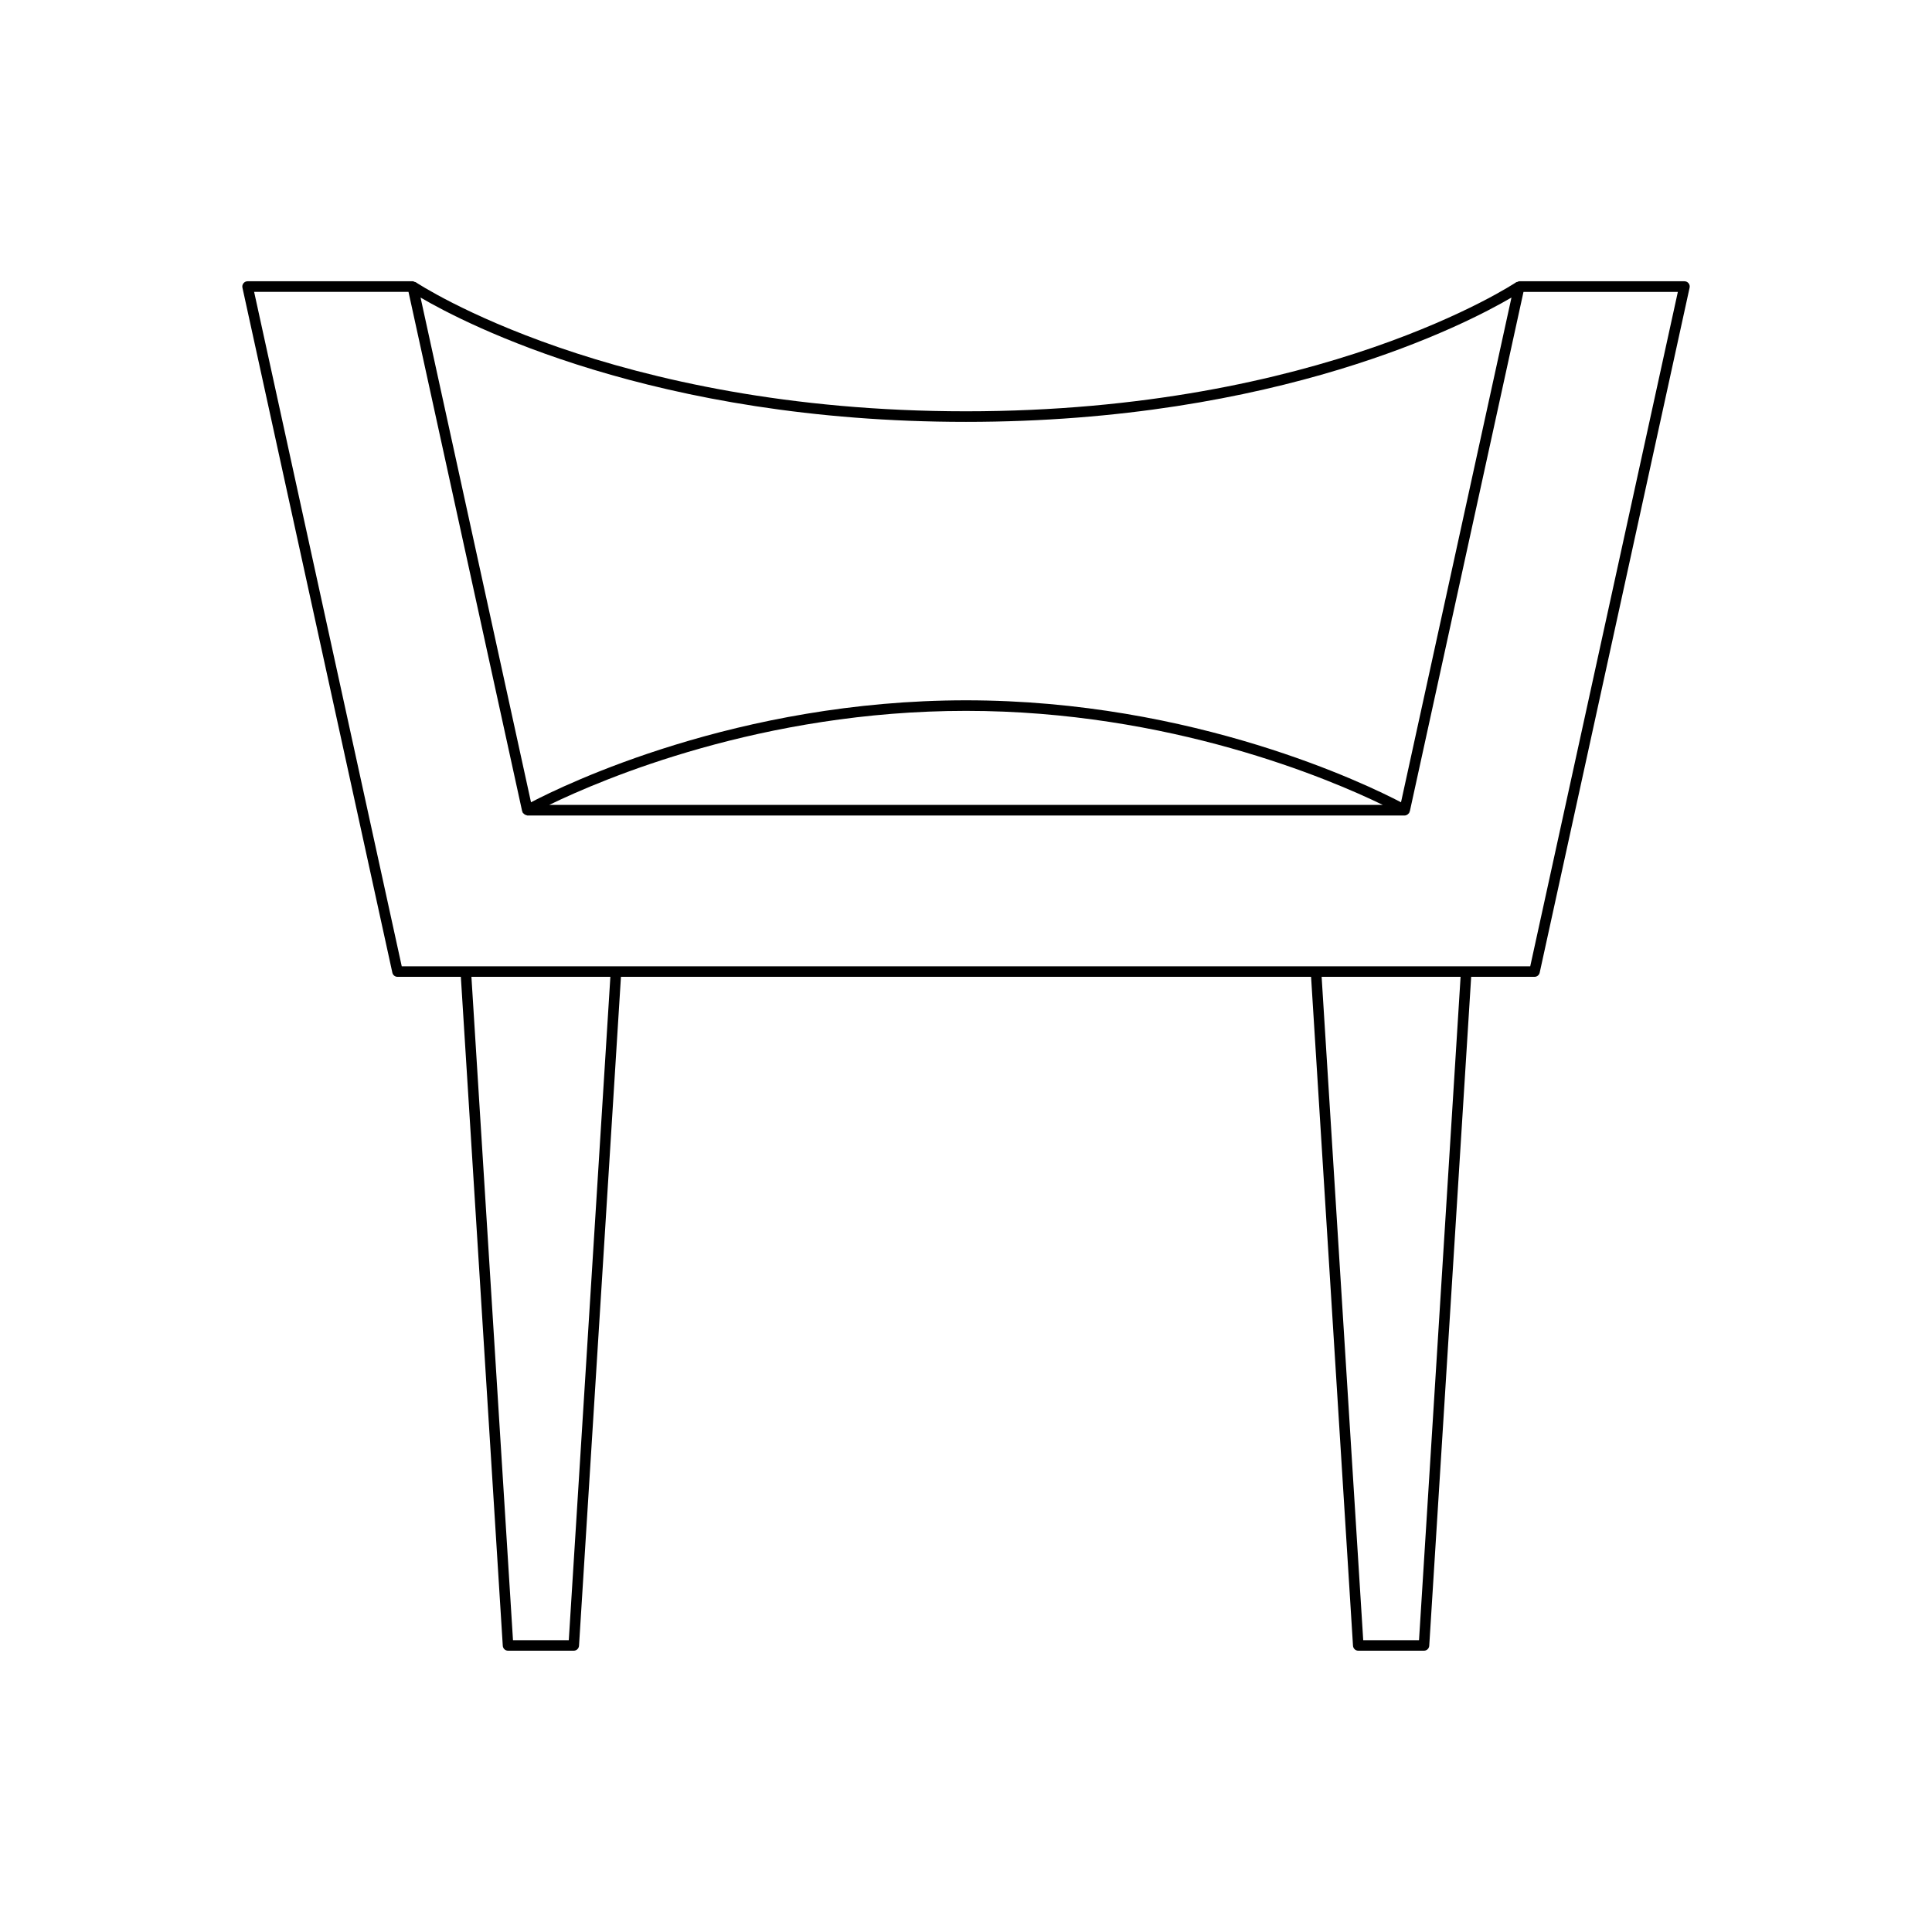 <?xml version="1.0" encoding="UTF-8"?>
<!-- Uploaded to: SVG Repo, www.svgrepo.com, Generator: SVG Repo Mixer Tools -->
<svg fill="#000000" width="800px" height="800px" version="1.1" viewBox="144 144 512 512" xmlns="http://www.w3.org/2000/svg">
 <path d="m249.34 402.87h16.789l11.113 177.27c0.043 0.738 0.656 1.312 1.395 1.312h17.41c0.738 0 1.352-0.574 1.398-1.312l11.113-177.27h182.89l11.113 177.27c0.051 0.738 0.66 1.312 1.398 1.312h17.41c0.738 0 1.352-0.574 1.395-1.312l11.113-177.27h16.789c0.656 0 1.223-0.457 1.367-1.102l39.73-181.53c0.094-0.414-0.012-0.844-0.277-1.176-0.262-0.332-0.66-0.523-1.086-0.523h-43.773c-0.199 0-0.359 0.113-0.535 0.188-0.082 0.035-0.176 0-0.254 0.051-0.5 0.348-51.598 34.219-145.83 34.219-94.156 0-145.33-33.871-145.84-34.215-0.07-0.051-0.164-0.016-0.238-0.051-0.176-0.078-0.34-0.191-0.543-0.191h-43.773c-0.426 0-0.824 0.191-1.086 0.523-0.27 0.332-0.371 0.762-0.277 1.176l39.73 181.53c0.141 0.645 0.707 1.102 1.363 1.102zm45.395 175.79h-14.789l-11.016-175.79h36.824zm225.32 0h-14.789l-11.02-175.79h36.824zm-120.05-322.86c82.668 0 132.58-25.941 144.55-32.949l-29.273 133.76c-8.84-4.625-54.758-27.023-115.28-27.023s-106.45 22.398-115.28 27.023l-29.273-133.76c11.973 7.008 61.887 32.949 144.55 32.949zm110.46 101.51h-220.92c14.148-6.875 56.461-24.926 110.46-24.926 53.996 0 96.312 18.051 110.46 24.926zm-258.21-135.96 30.125 137.66c0.02 0.086 0.098 0.133 0.129 0.211 0.023 0.059-0.012 0.125 0.023 0.184 0.039 0.07 0.125 0.078 0.176 0.137 0.137 0.168 0.285 0.281 0.48 0.375 0.121 0.059 0.219 0.105 0.352 0.125 0.074 0.012 0.129 0.074 0.203 0.074h232.51c0.285 0 0.551-0.113 0.785-0.277 0.074-0.055 0.121-0.121 0.184-0.188 0.082-0.082 0.184-0.137 0.242-0.242 0.031-0.059 0-0.125 0.023-0.184 0.031-0.078 0.109-0.125 0.129-0.211l30.125-137.66h40.906l-39.121 178.73-299.06-0.004-39.121-178.73z"/>
</svg>